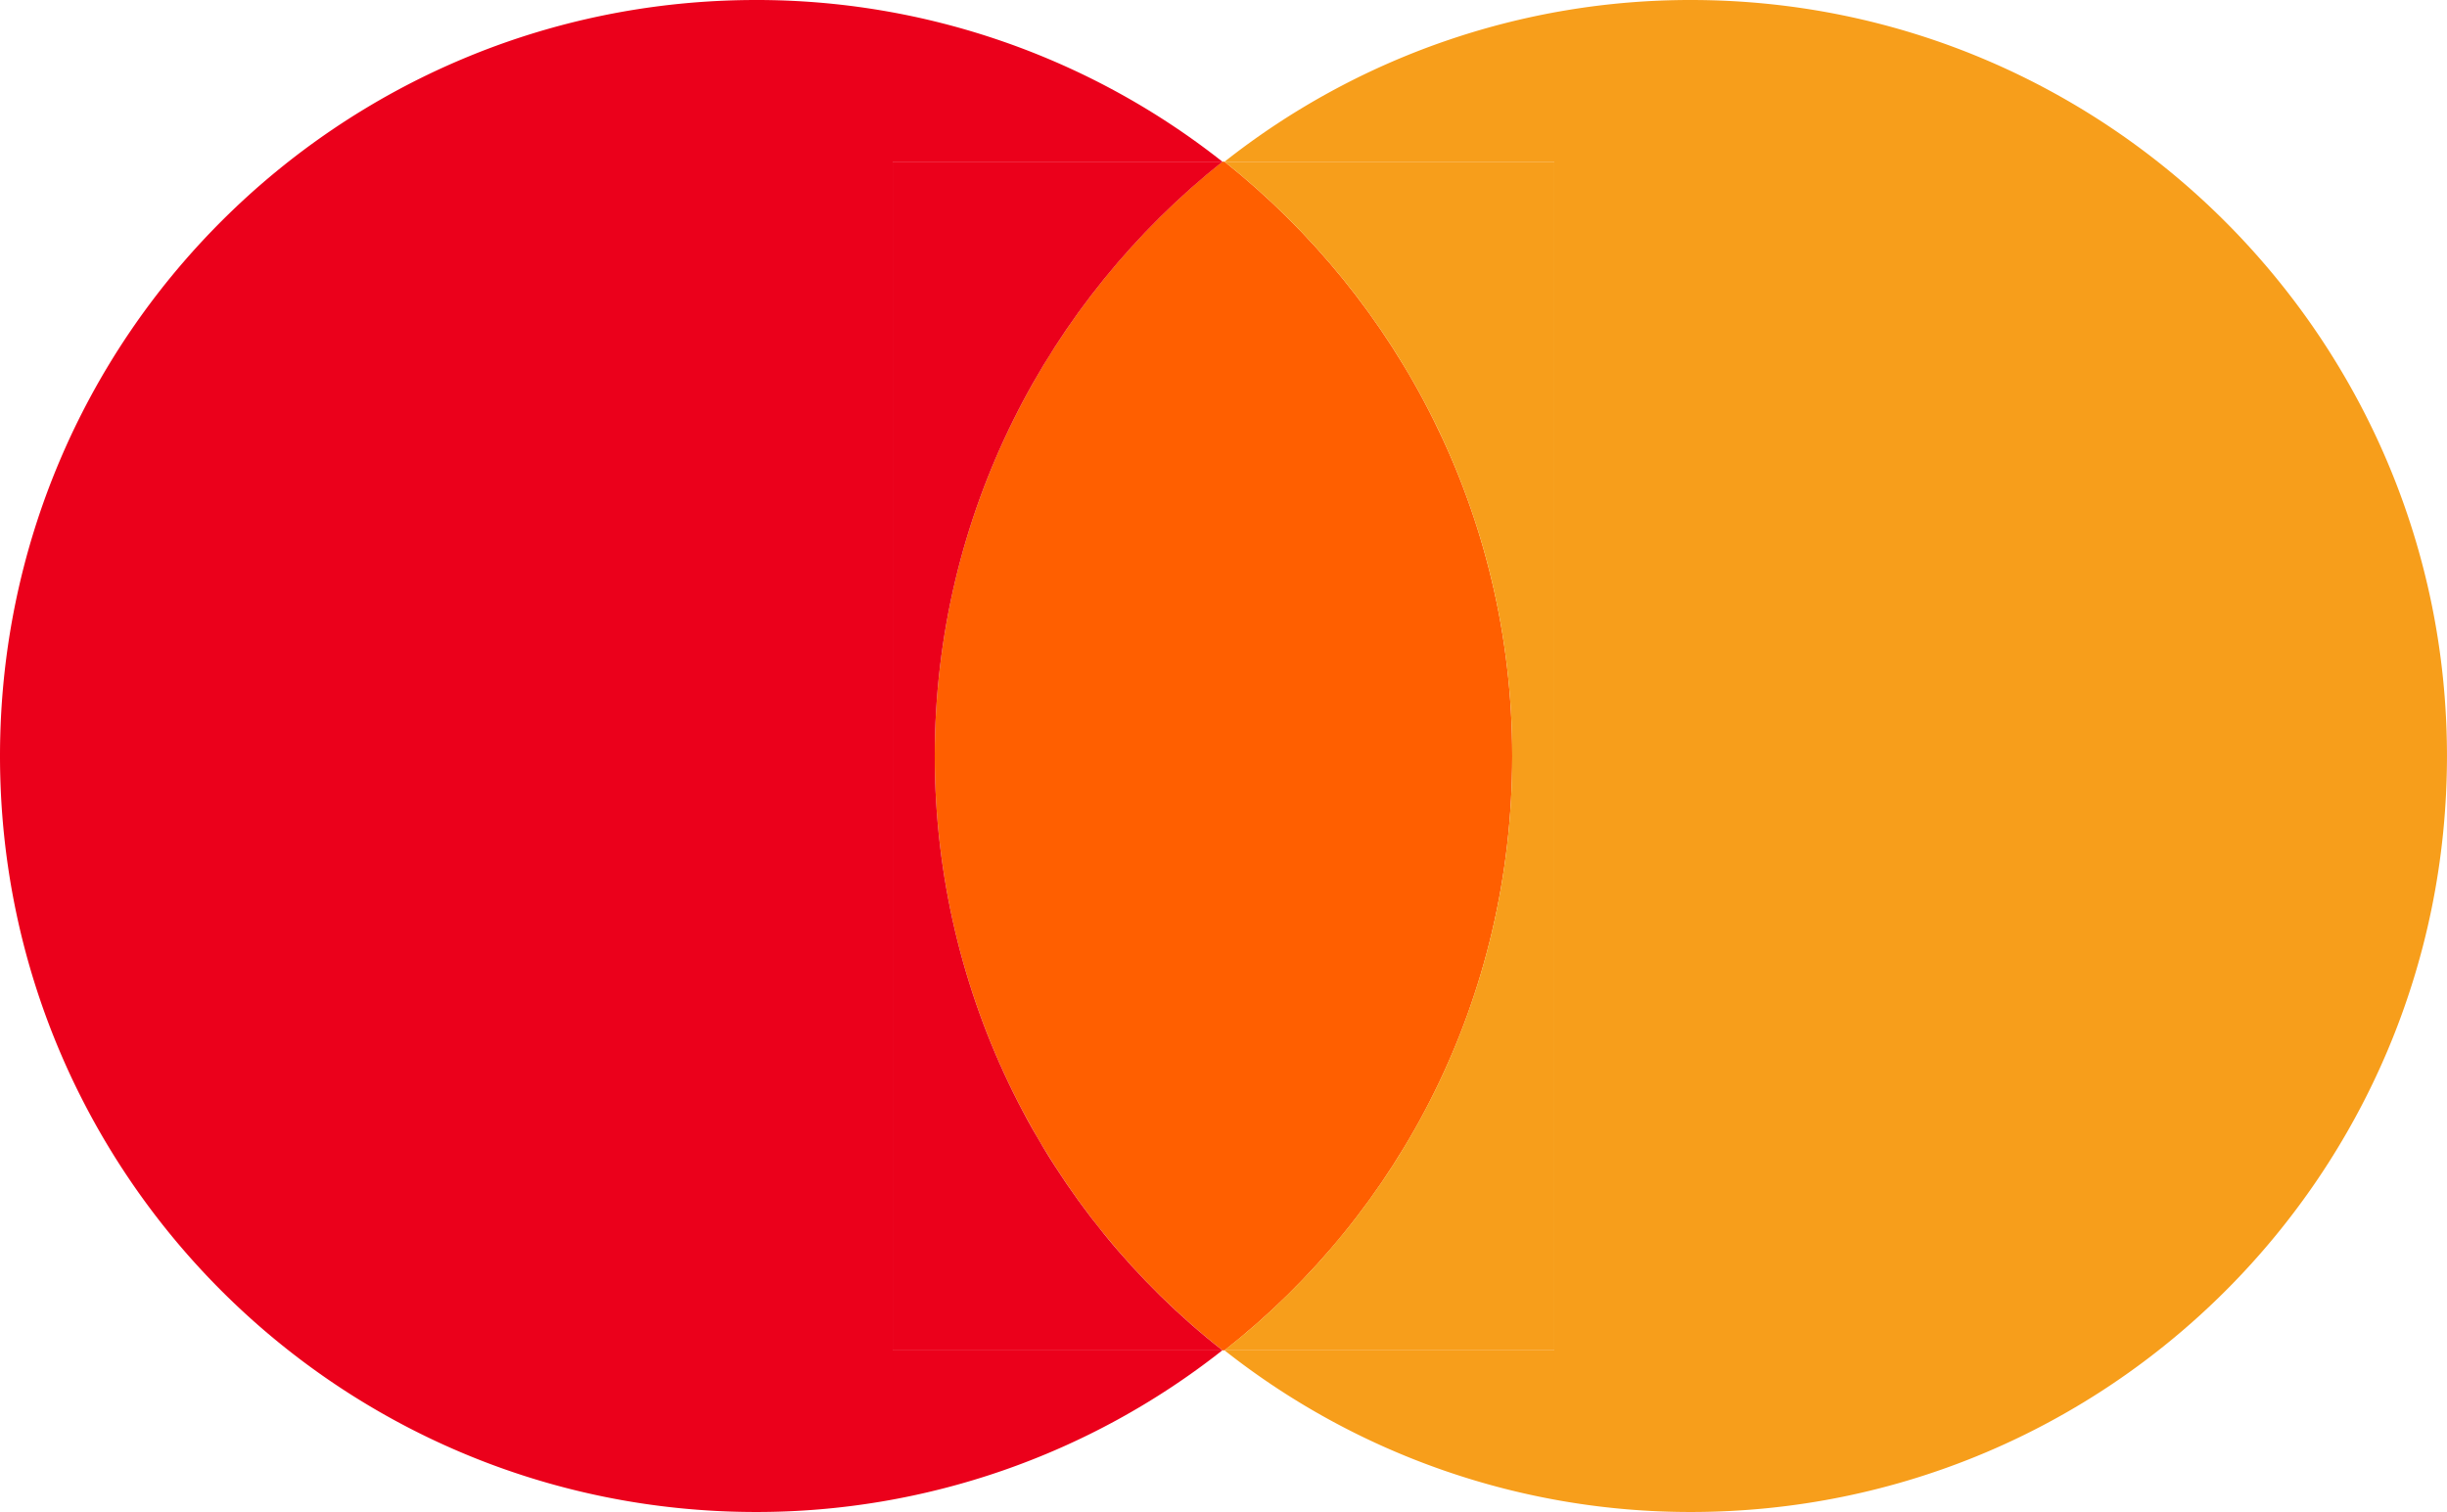 <svg xmlns="http://www.w3.org/2000/svg" viewBox="0 0 1000.01 618.03"><path d="M618 309c0-98.72-46.35-186.27-117.6-242.92h-.85C428.33 122.75 382 210.3 382 309s46.35 187.12 117.6 242.92h.85C572.54 495.28 618 407.73 618 309z" fill="#ff5f00"/><path d="M364.81 66.1h134.77A307.1 307.1 0 00309 0C138.2 0 0 138.2 0 309s138.2 309 309 309a307.11 307.11 0 00190.55-66.09H364.81z" fill="#eb001b"/><path d="M382 309c0-98.72 46.35-186.27 117.6-242.92H364.81v485.86h134.77C428.33 496.14 382 407.73 382 309z" fill="#eb001b"/><path d="M691 0a307.08 307.08 0 00-190.57 66.1H635.2v485.84H500.43A307.14 307.14 0 00691 618c170.82 0 309-138.2 309-309C1000 139.06 861.81 0 691 0z" fill="#f79e1b"/><path d="M635.2 66.1H500.43C571.68 122.75 618 210.3 618 309s-45.49 186.26-117.6 242.92h134.8z" fill="#f79e1b"/></svg>